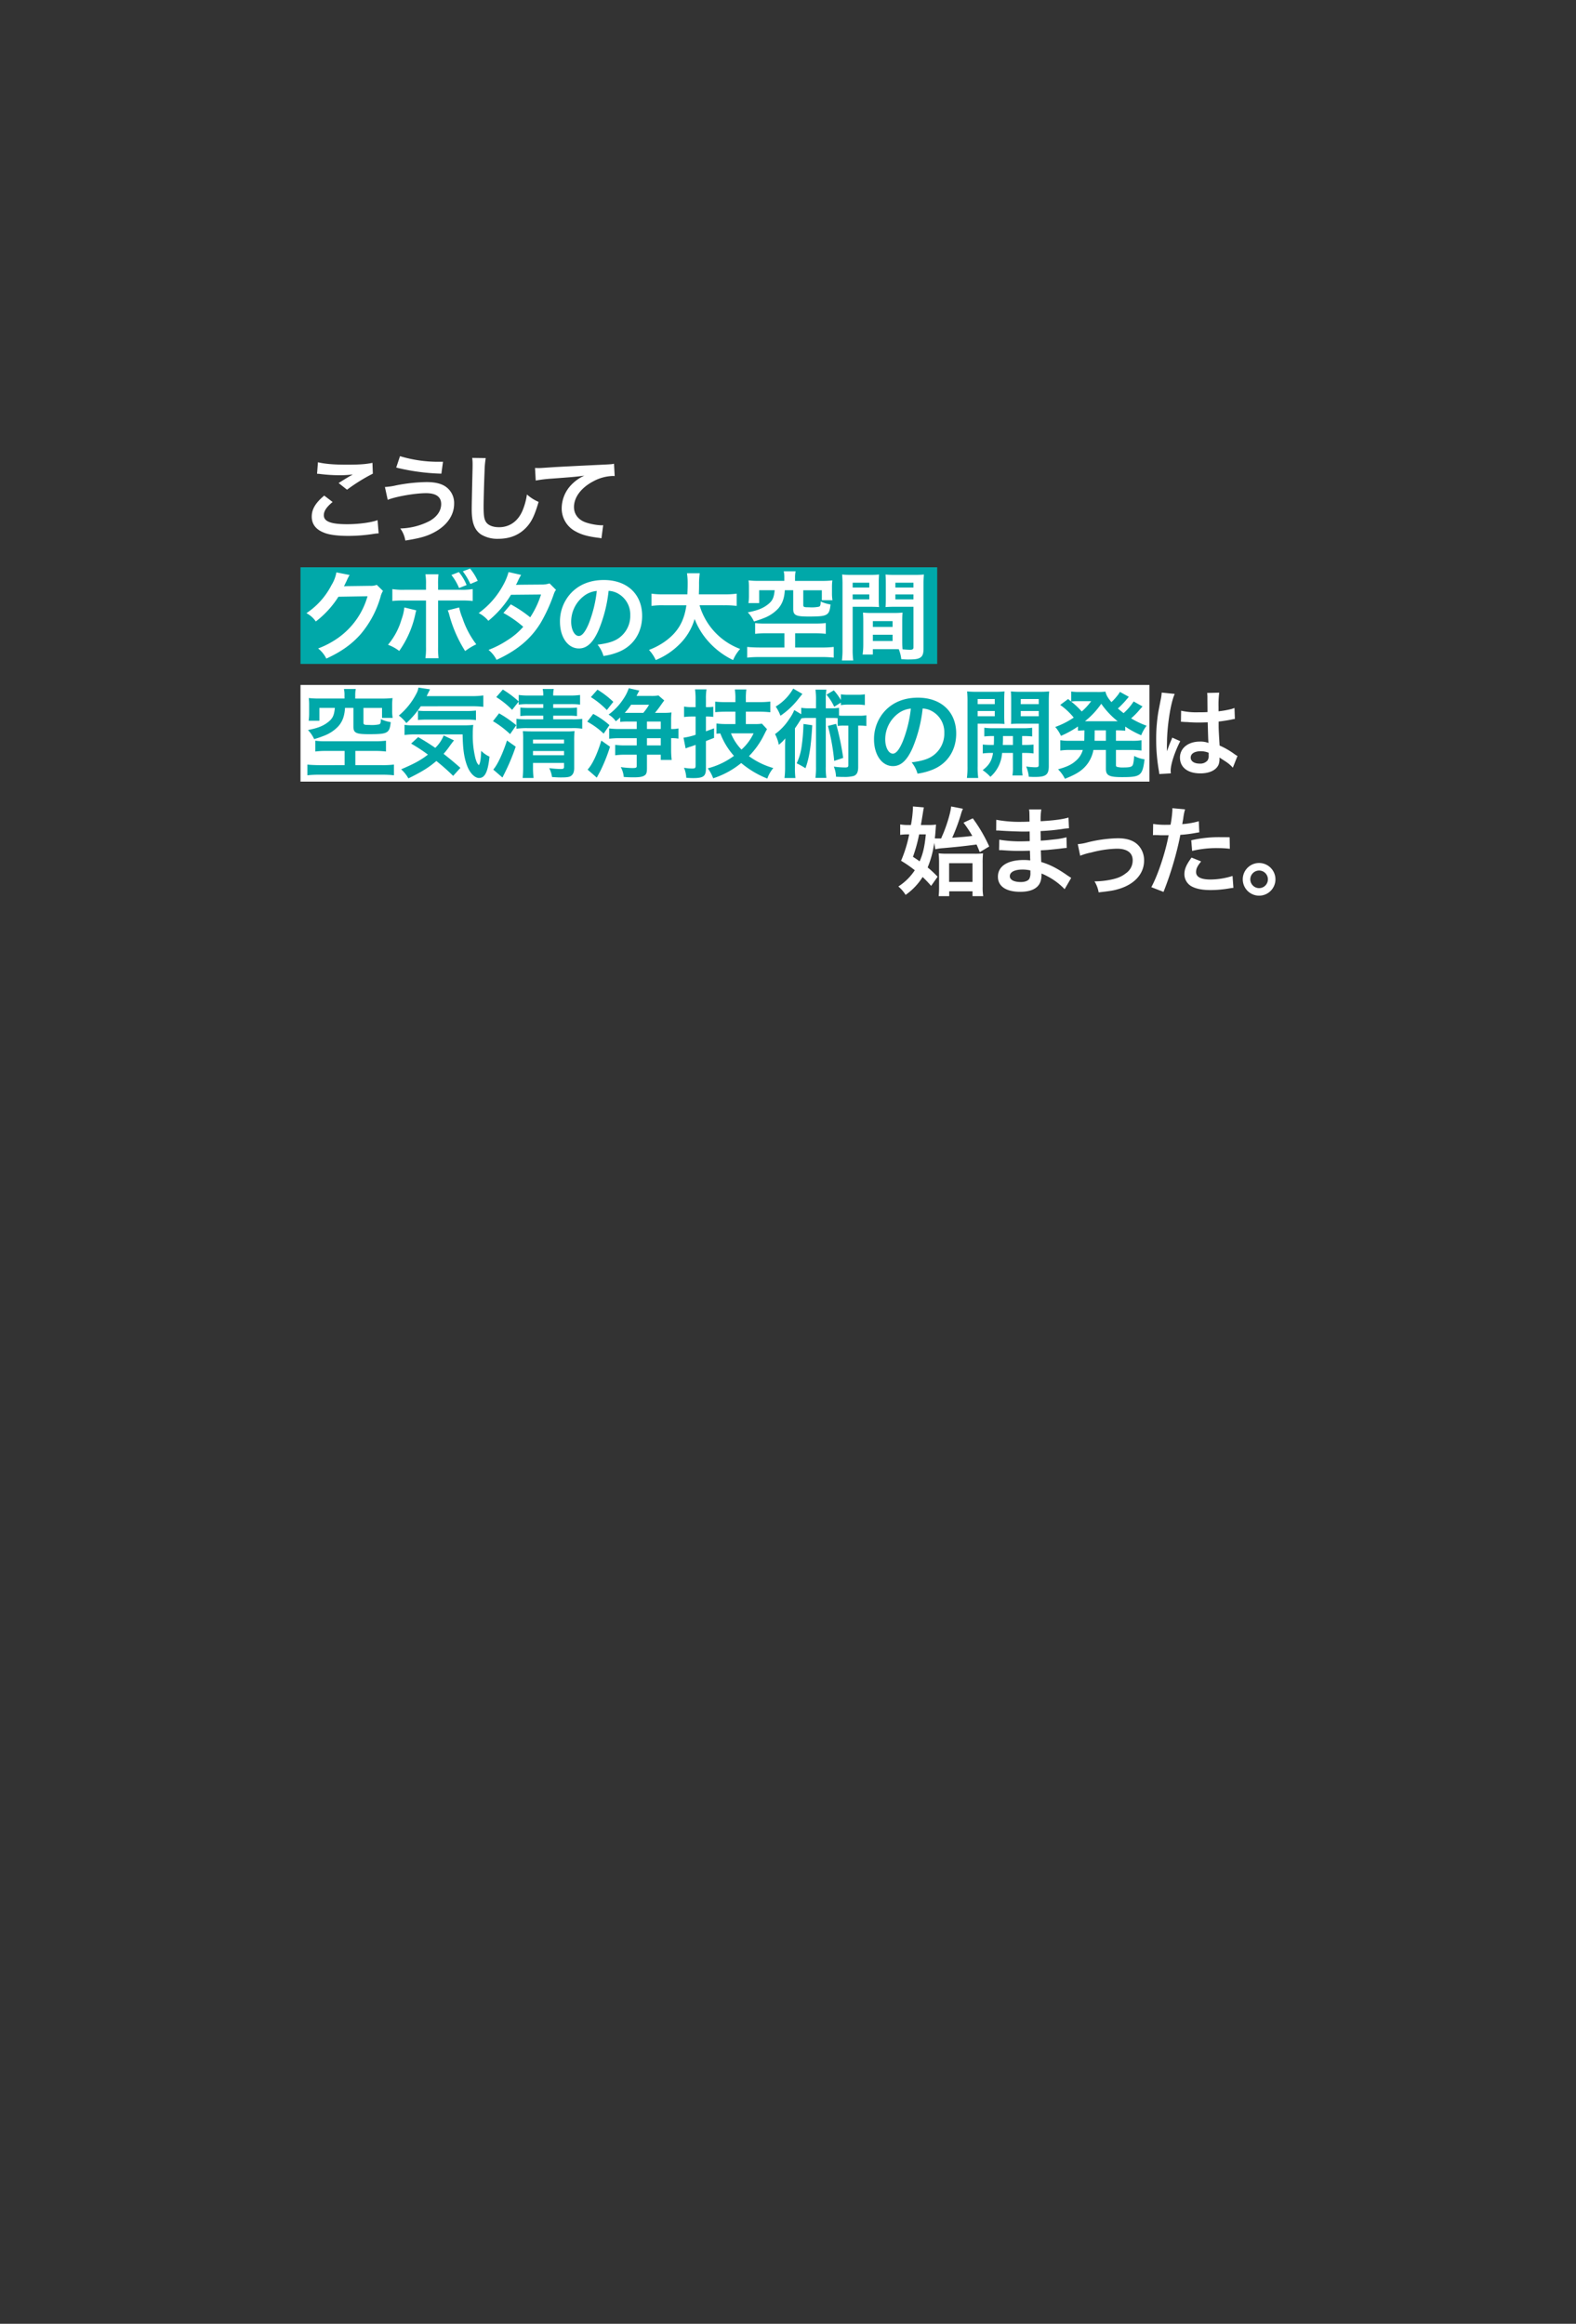 <svg xmlns="http://www.w3.org/2000/svg" viewBox="0 0 750 1106"><rect x="0" y="0" width="750" height="1106" fill="#333333" stroke="none"/><g id="a30c4f70-fa2c-467e-9a2f-1b713516134d" data-name="長方形 34" style="isolation:isolate"><g id="a8dc49f2-0510-4290-bd09-647e22f5f9c7" data-name="長方形 34"><rect x="143" y="326" width="404" height="46" style="fill:#fff"/></g></g><g id="eaec286b-cdc5-49ae-a071-af12ac9983ad" data-name="長方形 34" style="isolation:isolate"><g id="a1532a48-f069-4630-8de7-98e4127338ca" data-name="長方形 34"><rect x="143" y="270" width="303" height="46" style="fill:#00a8a9"/></g></g><g id="e2fc5255-f4a6-4a81-b4fd-c93d5cc2b5ee" data-name="こうして クボタの大空間 空気清浄技術の開発は                   始まった。"><path d="M158.291,238.92c-2.9,2.393-4.187,4.325-4.187,6.3,0,2.99,3.359,4.278,11.134,4.278,5.474,0,11.5-.828,14.445-1.932l.506,6.3a18.289,18.289,0,0,0-2.024.184,78.718,78.718,0,0,1-12.421,1.012c-5.015,0-9.063-.506-11.5-1.518-3.956-1.518-5.888-4.094-5.888-7.683,0-3.5,1.794-6.533,5.935-9.983ZM151.3,220.012c3.542.828,7.637,1.151,13.8,1.151,5.842,0,9.108-.231,12.145-.875l.184,5.153a84.5,84.5,0,0,0-12.283,7.637l-4-3.175c2.393-1.518,4.647-2.9,6.763-4.094a49.05,49.05,0,0,1-6.9.368,72.548,72.548,0,0,1-8.419-.552,13.8,13.8,0,0,0-1.7-.138Z" style="fill:#fff"/><path d="M183.176,231.79a31.26,31.26,0,0,0,5.336-.783,80.275,80.275,0,0,1,14.446-1.564c3.726,0,6.579.6,8.695,1.887a9.471,9.471,0,0,1,4.462,8.419c0,5.244-3.174,10.029-8.74,13.2-3.773,2.162-6.994,3.129-14.492,4.324a13.13,13.13,0,0,0-2.393-5.75,32.1,32.1,0,0,0,13.848-3.5c3.635-2.024,5.613-4.922,5.613-8.1,0-3.451-2.439-5.2-7.223-5.2-5.2,0-14.4,1.61-18.218,3.174Zm7.177-14.676a63.069,63.069,0,0,0,19.184,2.668h1.288l-.783,5.659a101.89,101.89,0,0,1-21.484-2.9Z" style="fill:#fff"/><path d="M231.155,218.034a42.052,42.052,0,0,0-.552,6.211c-.185,4.278-.46,13.617-.46,16.883,0,4.371.275,6.027,1.2,7.408,1.058,1.518,3.266,2.392,6.164,2.392,4.969,0,8.972-2.806,11.134-7.867a30.858,30.858,0,0,0,2.116-7.729,19.9,19.9,0,0,0,5.566,3.543c-1.84,6.21-3.22,9.2-5.474,11.731-3.45,3.91-8,5.842-13.8,5.842a15,15,0,0,1-8.05-2.024c-3.175-2.116-4.509-5.658-4.509-11.823,0-2.393.092-6.993.368-18.54.046-1.38.046-2.347.046-2.991a22.878,22.878,0,0,0-.184-3.128Z" style="fill:#fff"/><path d="M254.613,222.727c1.012.045,1.518.045,1.748.045.828,0,.828,0,7.591-.459,2.577-.139,10.214-.553,22.957-1.15,3.773-.184,4.463-.231,5.291-.461l.321,5.889a7.1,7.1,0,0,0-.965-.046,20.58,20.58,0,0,0-9.11,2.484c-5.842,3.036-9.293,7.637-9.293,12.284,0,3.588,2.255,6.349,6.119,7.5a27.97,27.97,0,0,0,6.855,1.2c.046,0,.46,0,.92-.047l-.828,6.257a9.885,9.885,0,0,0-1.564-.276c-5.061-.644-7.959-1.472-10.765-3.036a12.307,12.307,0,0,1-6.579-11.087,16.222,16.222,0,0,1,4.37-10.858,20.28,20.28,0,0,1,6.4-4.6c-3.726.552-5.521.69-15.5,1.426a66.744,66.744,0,0,0-7.636.92Z" style="fill:#fff"/><path d="M182.259,281.257a8.653,8.653,0,0,0-1.15,2.76,47.7,47.7,0,0,1-9.431,17.758c-4.232,4.831-9.293,8.419-16.378,11.685a14.173,14.173,0,0,0-3.91-4.83,41.4,41.4,0,0,0,10.075-5.429A36.424,36.424,0,0,0,174.9,283.787l-13.847.23a45.032,45.032,0,0,1-10.765,11.777,12.217,12.217,0,0,0-4.463-3.956A35.393,35.393,0,0,0,157.739,278.5a17.178,17.178,0,0,0,2.346-6.073l6.3,1.242a9.47,9.47,0,0,0-.783,1.426,9.586,9.586,0,0,0-.6,1.288c-.137.276-.137.276-.6,1.2a10.936,10.936,0,0,1-.737,1.473c.6-.047,1.334-.092,2.209-.092l10.075-.139a8.132,8.132,0,0,0,3.358-.46Z" style="fill:#fff"/><path d="M198.081,290.5c-.139.6-.185.644-.369,1.472a47.458,47.458,0,0,1-7.728,17.85,19.877,19.877,0,0,0-5.337-2.944,32.971,32.971,0,0,0,6.441-12.1,23.371,23.371,0,0,0,1.334-5.658Zm4.646-12.376a26,26,0,0,0-.276-4.784h6.211a38.921,38.921,0,0,0-.184,4.923v2.438h10.535a32.39,32.39,0,0,0,5.935-.322v5.659a45.789,45.789,0,0,0-5.843-.23H208.478v22.312a39.2,39.2,0,0,0,.23,5.152h-6.257a31.936,31.936,0,0,0,.276-5.2V285.812H192.514a45.408,45.408,0,0,0-5.8.23v-5.659a32.117,32.117,0,0,0,5.889.322h10.121Zm15.78,11a29.512,29.512,0,0,0,1.61,5.152,42.61,42.61,0,0,0,6.533,12.376,30.667,30.667,0,0,0-5.291,3.22,62.04,62.04,0,0,1-7.545-17.206,12.566,12.566,0,0,0-.736-2.162Zm-.138-16.838a23.046,23.046,0,0,1,3.68,6.165l-3.588,1.425a25.985,25.985,0,0,0-3.634-6.21Zm5.475,5.658a32.593,32.593,0,0,0-3.589-6.026l3.451-1.289a25.429,25.429,0,0,1,3.634,5.843Z" style="fill:#fff"/><path d="M264.6,280.751c-.6.782-.691.966-1.427,3.082a77.127,77.127,0,0,1-5.888,12.651c-4.693,7.638-11.18,13.066-20.979,17.575a14.594,14.594,0,0,0-3.818-4.739,46.371,46.371,0,0,0,8.971-4.6,33.424,33.424,0,0,0,7.545-6.4,52.073,52.073,0,0,0-9.431-6.579l3.5-4.095a59.913,59.913,0,0,1,9.247,6.165,43.941,43.941,0,0,0,5.153-10.857l-14.308.138A47.619,47.619,0,0,1,232.4,295.473a14.62,14.62,0,0,0-4.6-3.681,39.555,39.555,0,0,0,11.548-13.111,28.066,28.066,0,0,0,2.668-6.395l5.981,1.334a23.991,23.991,0,0,0-1.381,2.576,22.677,22.677,0,0,1-1.1,2.208c.736-.091.736-.091,11.962-.183a12.072,12.072,0,0,0,4.048-.553Z" style="fill:#fff"/><path d="M284.837,299.981c-2.622,5.935-5.566,8.649-9.338,8.649-5.245,0-9.018-5.337-9.018-12.743a19.759,19.759,0,0,1,5.061-13.388c3.864-4.232,9.293-6.441,15.826-6.441,11.041,0,18.218,6.717,18.218,17.068,0,7.959-4.141,14.308-11.18,17.16a30.027,30.027,0,0,1-7.222,1.932,14.676,14.676,0,0,0-2.807-5.382c4.233-.552,6.993-1.288,9.155-2.53a12.881,12.881,0,0,0,6.4-11.5,11.4,11.4,0,0,0-5.658-10.213,10.062,10.062,0,0,0-4.647-1.38A66.527,66.527,0,0,1,284.837,299.981Zm-6.762-16.47a15.4,15.4,0,0,0-6.257,12.422c0,3.772,1.61,6.762,3.634,6.762,1.519,0,3.083-1.932,4.739-5.888a60.64,60.64,0,0,0,3.818-15.55A11.71,11.71,0,0,0,278.075,283.511Z" style="fill:#fff"/><path d="M332.908,288.065a31.63,31.63,0,0,0,19.322,20.8,18.956,18.956,0,0,0-3.358,5.29,37.329,37.329,0,0,1-11.364-8.419,34.52,34.52,0,0,1-6.946-11.133,27.818,27.818,0,0,1-7.5,12.33,34.08,34.08,0,0,1-11,7.222,18.057,18.057,0,0,0-3.22-4.83,33,33,0,0,0,7.453-3.91c6.165-4.371,9.247-9.523,10.351-17.345H315.794a34.953,34.953,0,0,0-5.751.323v-5.843a36.362,36.362,0,0,0,5.8.322h11.271c.092-2.3.138-3.036.138-5.429a30.735,30.735,0,0,0-.322-4.6H333a34.272,34.272,0,0,0-.322,5.383c0,1.886-.046,2.944-.092,4.646h12.191a38.319,38.319,0,0,0,5.8-.322v5.843a40.948,40.948,0,0,0-5.751-.323Z" style="fill:#fff"/><path d="M364.646,301.407a38.369,38.369,0,0,0-5.291.276v-5.152a33.753,33.753,0,0,0,4.831.276h23.371a43.6,43.6,0,0,0,5.428-.276v5.152a41.784,41.784,0,0,0-5.382-.276h-9.2v6.763h12.7a43.159,43.159,0,0,0,5.658-.276V313a48.342,48.342,0,0,0-5.658-.275H361.288a48.633,48.633,0,0,0-5.7.275v-5.106c1.012.138,3.727.276,5.7.276H373.3v-6.763Zm8.6-26.5a12.246,12.246,0,0,0-.276-2.99h5.659a13.776,13.776,0,0,0-.277,2.99v1.564h12.7a41.18,41.18,0,0,0,5.061-.23,23.5,23.5,0,0,0-.184,3.451v2.53a20.03,20.03,0,0,0,.23,3.45H391.1v-4.738h-8.833v6.993c0,.874.321,1.058,1.794,1.1.322,0,.874,0,1.656.046h.229a16.684,16.684,0,0,0,3.819-.322c.6-.23.782-.828.782-2.485a16.954,16.954,0,0,0,4.692,1.427c-.275,2.76-.689,3.91-1.7,4.646-1.242.874-3.082,1.1-8.648,1.1-6.165,0-7.408-.6-7.408-3.634v-8.879h-4c-.23,3.864-1.2,6.486-3.174,8.741a18.026,18.026,0,0,1-6.441,4.37,49.258,49.258,0,0,1-5.06,1.748,15.7,15.7,0,0,0-2.945-4.324c4.6-.92,6.947-1.84,9.2-3.5,2.484-1.841,3.221-3.267,3.588-7.039h-7.36v6.119h-5.107a24.209,24.209,0,0,0,.23-3.727v-3.634a24.316,24.316,0,0,0-.184-3.451,40.726,40.726,0,0,0,5.061.23h11.961Z" style="fill:#fff"/><path d="M405.77,308.676a39.89,39.89,0,0,0,.276,5.658h-5.383a40.953,40.953,0,0,0,.276-5.7V278.588a50.7,50.7,0,0,0-.184-5.152,41.788,41.788,0,0,0,4.739.184h8.143a38.867,38.867,0,0,0,4.692-.184c-.092,1.472-.138,2.484-.138,4.278v7.039c0,2.117.046,3.175.138,4.187-1.2-.092-2.622-.138-4.232-.138H405.77Zm0-29.03h7.913v-2.3H405.77Zm0,5.613h7.913v-2.346H405.77Zm23.6,19.783c0,1.748.047,2.806.139,4,1.012.092,2.668.23,3.5.23,1.288,0,1.7-.322,1.7-1.242V288.8h-9.062c-1.611,0-3.083.046-4.233.138.092-1.335.138-2.209.138-4.187v-7.039c0-1.564-.046-2.852-.138-4.278a39.36,39.36,0,0,0,4.692.184h8.833a41.284,41.284,0,0,0,4.739-.184c-.138,1.656-.184,2.806-.184,5.106v30.134c0,2.761-.553,3.956-2.209,4.646-.966.414-2.346.553-5.2.553-.645,0-.828,0-3.175-.139a17.479,17.479,0,0,0-1.2-4.738c-1.335-.046-2.209-.046-2.577-.046h-9.753v2.576h-4.876a31.87,31.87,0,0,0,.321-4.6V295.7c0-1.611-.046-2.9-.138-4.141a37.526,37.526,0,0,0,4.279.184H425.23a37.014,37.014,0,0,0,4.279-.184c-.092,1.2-.139,2.346-.139,4.141Zm-13.985-6.671h9.385V295.61h-9.385Zm0,6.716h9.385V302.1h-9.385ZM426.1,279.646h8.6v-2.3h-8.6Zm0,5.613h8.6v-2.346h-8.6Z" style="fill:#fff"/><path d="M155.346,357.407a38.343,38.343,0,0,0-5.29.276v-5.152a33.728,33.728,0,0,0,4.83.276h23.371a43.633,43.633,0,0,0,5.429-.276v5.152a41.823,41.823,0,0,0-5.383-.276h-9.2v6.763h12.7a43.166,43.166,0,0,0,5.659-.276V369a48.325,48.325,0,0,0-5.659-.275H151.988a48.645,48.645,0,0,0-5.705.275v-5.106c1.012.138,3.727.276,5.705.276H164v-6.763Zm8.6-26.5a12.246,12.246,0,0,0-.276-2.99h5.659a13.783,13.783,0,0,0-.276,2.99v1.564h12.7a41.18,41.18,0,0,0,5.061-.23,23.5,23.5,0,0,0-.184,3.451v2.53a20.03,20.03,0,0,0,.23,3.45H181.8v-4.738h-8.833v6.993c0,.874.322,1.058,1.794,1.1.323,0,.874,0,1.657.046h.229a16.684,16.684,0,0,0,3.819-.322c.6-.23.782-.828.782-2.485a16.944,16.944,0,0,0,4.692,1.427c-.275,2.76-.689,3.91-1.7,4.646-1.242.874-3.082,1.1-8.649,1.1-6.164,0-7.406-.6-7.406-3.634v-8.879h-4c-.23,3.864-1.2,6.486-3.174,8.741a18.044,18.044,0,0,1-6.441,4.37,49.208,49.208,0,0,1-5.061,1.748,15.656,15.656,0,0,0-2.944-4.324c4.6-.92,6.947-1.84,9.2-3.5,2.485-1.841,3.22-3.267,3.589-7.039h-7.361v6.119h-5.107a24.209,24.209,0,0,0,.23-3.727v-3.634a24.316,24.316,0,0,0-.184-3.451,40.746,40.746,0,0,0,5.061.23h11.961Z" style="fill:#00a8a9"/><path d="M200.242,336.153a43.068,43.068,0,0,1-6.854,8,18.965,18.965,0,0,0-3.589-3.589,33.436,33.436,0,0,0,8.327-10.4,8.424,8.424,0,0,0,1.012-2.9l5.521.828c-.414.782-.414.782-1.611,3.22h21.209a37.259,37.259,0,0,0,5.751-.322v5.429a47.863,47.863,0,0,0-5.751-.276Zm15.412,33.123a100.886,100.886,0,0,0-8-7.084c-3.542,3.036-6.67,5.014-13.295,8.281a17.634,17.634,0,0,0-3.451-4.325c6.257-2.668,9.385-4.37,12.743-6.993a80.8,80.8,0,0,0-8-5.244L199,350.829c3.358,1.932,4.876,2.9,8.143,5.106a16.811,16.811,0,0,0,4-5.889l4.922,2.347c-.46.505-.966,1.2-1.978,2.576a37.989,37.989,0,0,1-2.99,3.818c2.806,2.209,5.106,4.1,8,6.671ZM197.8,349.54a38.831,38.831,0,0,0-5.291.276v-4.83a22.741,22.741,0,0,0,3.957.23h23.37a47.124,47.124,0,0,0,5.383-.184,31.489,31.489,0,0,0-.23,4.186,45.268,45.268,0,0,0,1.288,11.824c.552,1.794.828,2.392,1.611,3.128.644-.874.965-3.036,1.1-6.809a13.786,13.786,0,0,0,3.956,2.761c-.736,7.222-2.162,10.167-4.969,10.167-2.07,0-4.416-2.393-5.7-5.889-1.426-3.773-2.025-8.1-2.116-14.86Zm1.1-11.317a28.994,28.994,0,0,0,3.45.184h19.277a38.5,38.5,0,0,0,4.876-.23v4.554a34.328,34.328,0,0,0-4.876-.23H203.279a37.982,37.982,0,0,0-4.371.185Z" style="fill:#00a8a9"/><path d="M237.5,339.511a56.766,56.766,0,0,1,8.189,5.659l-2.944,4.232a46.356,46.356,0,0,0-8.143-6.165Zm7.913,15.872a98.834,98.834,0,0,1-5.658,13.388c-.414.828-.414.874-.644,1.288l-4.371-3.773c2.024-2.3,4.463-7.5,6.533-13.848Zm-1.7-17.528a40.543,40.543,0,0,0-7.545-6.073l3.128-3.588a48.028,48.028,0,0,1,7.545,5.659V330.77a34.861,34.861,0,0,0,4.785.276h6.9a12.322,12.322,0,0,0-.276-3.128h5.291a12.748,12.748,0,0,0-.277,3.128h7.913a35.839,35.839,0,0,0,4.877-.276v4.6a32.155,32.155,0,0,0-4.785-.23h-8v1.794h7.085a34.2,34.2,0,0,0,4.233-.184V340.8a37.34,37.34,0,0,0-4.187-.184h-7.131v1.748h8.787a34.143,34.143,0,0,0,5.015-.23v4.693a28.009,28.009,0,0,0-4.922-.276H250.889a37.679,37.679,0,0,0-5.107.276v-4.739a33.988,33.988,0,0,0,5.153.276h7.591v-1.748h-6.533a38.743,38.743,0,0,0-4.37.184v-4.048a40.539,40.539,0,0,0,4.324.184h6.579v-1.794h-6.993a28.984,28.984,0,0,0-4.693.23V333.9Zm9.937,27a40.668,40.668,0,0,0,.276,5.429h-5.2a52.143,52.143,0,0,0,.23-5.429V352.3a36.814,36.814,0,0,0-.138-4.325c1.656.092,2.392.138,4.462.138h16.01a26.258,26.258,0,0,0,4.141-.184,41.033,41.033,0,0,0-.184,4.738V365.55c0,1.794-.46,2.945-1.427,3.68-.782.6-1.978.783-4.738.783-1.242,0-1.519,0-4.371-.184a14.156,14.156,0,0,0-1.334-4.233,49.226,49.226,0,0,0,5.291.414c1.472,0,1.748-.184,1.748-1.1v-1.794H253.649Zm14.768-11v-1.841H253.649v1.841Zm0,5.613v-2.025H253.649v2.025Z" style="fill:#00a8a9"/><path d="M282.305,339.787a37.284,37.284,0,0,1,7.729,5.337l-2.76,4.048a35.442,35.442,0,0,0-7.821-5.7Zm8,15.6a77.918,77.918,0,0,1-4.831,12.007c-.045.047-.5.921-1.471,2.714l-4.371-3.818c2.208-2.346,4.554-7.269,6.533-13.8Zm-5.98-27.143a42.809,42.809,0,0,1,7.545,5.8l-3.083,3.91a39.856,39.856,0,0,0-7.591-6.165Zm10.811,13.2a23.2,23.2,0,0,1-2.07,1.841,10.988,10.988,0,0,0-3.451-3.175,28.552,28.552,0,0,0,6.993-7.36,21.14,21.14,0,0,0,2.622-5.2l5.015,1.15c-.368.644-.506.92-.782,1.426a8.085,8.085,0,0,1-.552,1.1h6.809a17.971,17.971,0,0,0,3.634-.23l2.76,2.393c-.276.321-.736.965-1.61,2.208-.828,1.2-1.7,2.346-2.806,3.68h4.048a28.435,28.435,0,0,0,3.819-.184,27.575,27.575,0,0,0-.184,3.819v4.048a13.566,13.566,0,0,0,3.5-.276v4.876a17.545,17.545,0,0,0-3.5-.23V356.9a37.824,37.824,0,0,0,.276,4.785h-5.2V359.2h-6.579v6.487c0,2.116-.322,2.944-1.334,3.5-.92.551-2.392.782-4.923.782-1.518,0-3.312-.047-4.784-.184a11.794,11.794,0,0,0-1.426-4.693,44.579,44.579,0,0,0,5.382.46c1.933,0,2.209-.138,2.209-1.058V359.2H297.4a33.914,33.914,0,0,0-4.646.277v-4.969a32.949,32.949,0,0,0,4.692.276h5.567v-3.451h-8.189a39.587,39.587,0,0,0-4.923.276v-4.922a35.579,35.579,0,0,0,4.831.276h8.281v-3.543h-4.049a25.266,25.266,0,0,0-3.818.184Zm5.2-6.026a32.385,32.385,0,0,1-3.036,3.864h8.833a26.044,26.044,0,0,0,2.76-3.864Zm14.124,8h-6.579v3.543h6.579Zm-6.579,7.913v3.451h6.579v-3.451Z" style="fill:#00a8a9"/><path d="M329.087,341.029a26.6,26.6,0,0,0-3.542.23v-4.968a20.334,20.334,0,0,0,3.589.276h1.886v-3.773a32.949,32.949,0,0,0-.276-4.692h5.474a27.057,27.057,0,0,0-.276,4.647v3.818h.736a18.158,18.158,0,0,0,2.761-.184v4.83a19.171,19.171,0,0,0-2.807-.184h-.69v7.039c1.38-.506,1.933-.69,3.865-1.426V351.2c-2.392.921-2.392.921-3.865,1.519V365.78c0,3.68-1.2,4.554-6.072,4.554-1.1,0-1.841-.045-3.266-.137a14.256,14.256,0,0,0-1.1-4.785,23.617,23.617,0,0,0,3.727.368c1.518,0,1.794-.184,1.794-1.426v-9.845c-.552.23-.966.368-1.242.46a12.015,12.015,0,0,1-1.565.506c-.644.23-1.426.506-1.932.736l-1.012-5.107a30.428,30.428,0,0,0,5.751-1.38v-8.695Zm20.887-2.3h-4.325c-2.116,0-3.956.092-5.29.23v-5.015a48.51,48.51,0,0,0,5.245.23h4.37v-1.38a25.818,25.818,0,0,0-.276-4.646h5.474a32.053,32.053,0,0,0-.23,4.6v1.425h6.395a42.269,42.269,0,0,0,5.245-.276v5.107a46.341,46.341,0,0,0-5.245-.276h-6.395v5.889h4.325a21.128,21.128,0,0,0,3.313-.184l2.438,2.622c-.369.6-.552.966-1.427,2.715a39.271,39.271,0,0,1-7.176,10.121,36.354,36.354,0,0,0,11.593,5.658,16.1,16.1,0,0,0-2.852,5.014,45.155,45.155,0,0,1-12.422-7.406,40.5,40.5,0,0,1-13.341,7.269,18.315,18.315,0,0,0-2.577-4.739,35.928,35.928,0,0,0,12.468-5.935A33.852,33.852,0,0,1,342.8,349.08c-.736.046-1.012.046-1.84.138v-4.876a35.563,35.563,0,0,0,4.647.276h4.37Zm-2.116,10.305a23.812,23.812,0,0,0,5.014,7.729,24.407,24.407,0,0,0,5.751-7.729Z" style="fill:#00a8a9"/><path d="M388.337,333.254a30.939,30.939,0,0,0-.275-5.014h5.2a30.35,30.35,0,0,0-.277,5.014v3.865H395.1a25.4,25.4,0,0,0,4.186-.23v3.68a16.7,16.7,0,0,0,2.3.092h6.946a20.156,20.156,0,0,0,3.773-.23v5.107a26.562,26.562,0,0,0-3.91-.184v19.69c0,2.438-.6,3.681-2.117,4.278a16.982,16.982,0,0,1-4.738.461c-.874,0-1.427,0-3.681-.093a14.04,14.04,0,0,0-1.058-4.83,38.345,38.345,0,0,0,5.428.414c1.151,0,1.473-.23,1.473-1.058V345.354h-2.116a16.892,16.892,0,0,0-2.944.184v-3.726c-.783-.047-1.38-.093-2.439-.093h-3.221v23a35.946,35.946,0,0,0,.277,5.521h-5.2a37.7,37.7,0,0,0,.275-5.521v-23h-4.048a16.988,16.988,0,0,0-2.9.184c-1.243,2.071-2.3,3.635-3.083,4.739V365.09a37.074,37.074,0,0,0,.23,5.2h-5.2a39.1,39.1,0,0,0,.277-5.337v-8.511c0-1.84,0-1.886.092-5.015a17.561,17.561,0,0,1-3.083,3.037,16.855,16.855,0,0,0-1.794-5.061,26.935,26.935,0,0,0,6.855-7.315,18.7,18.7,0,0,0,2.3-4.14l3.313,1.978v-3.036a25.4,25.4,0,0,0,4.186.23h2.852Zm-6.486-2.99c-.185.23-.966,1.2-2.393,2.99a37.451,37.451,0,0,1-8.051,7.407,19.769,19.769,0,0,0-2.254-4.37,23.653,23.653,0,0,0,8.327-8.557Zm4.692,14.906c-.6,10.351-1.426,15.457-3.221,20.472a38.043,38.043,0,0,0-4.186-2.346,27.5,27.5,0,0,0,2.3-7.683,88.122,88.122,0,0,0,.919-11.041Zm10.443-8.787a24.307,24.307,0,0,0-3.68-5.751l3.5-2.07a28.526,28.526,0,0,1,3.358,4.6v-2.715a19.791,19.791,0,0,0,3.589.23h4.232a18.6,18.6,0,0,0,3.589-.23V335.6a20.409,20.409,0,0,0-3.589-.23h-4.232a21.4,21.4,0,0,0-3.589.23v-1.2Zm.92,8.143a126.94,126.94,0,0,1,3.359,16.194l-4.279,1.426A99.992,99.992,0,0,0,394,345.492Z" style="fill:#00a8a9"/><path d="M434.291,355.981c-2.622,5.935-5.566,8.649-9.339,8.649-5.244,0-9.016-5.337-9.016-12.743A19.758,19.758,0,0,1,421,338.5c3.864-4.232,9.293-6.441,15.825-6.441,11.042,0,18.219,6.717,18.219,17.068,0,7.959-4.141,14.308-11.18,17.16a30.027,30.027,0,0,1-7.222,1.932,14.676,14.676,0,0,0-2.807-5.382c4.232-.552,6.993-1.288,9.155-2.53a12.881,12.881,0,0,0,6.395-11.5,11.4,11.4,0,0,0-5.658-10.213,10.058,10.058,0,0,0-4.647-1.38A66.527,66.527,0,0,1,434.291,355.981Zm-6.763-16.47a15.4,15.4,0,0,0-6.257,12.422c0,3.772,1.611,6.762,3.635,6.762,1.519,0,3.082-1.932,4.739-5.888a60.64,60.64,0,0,0,3.818-15.55A11.717,11.717,0,0,0,427.528,339.511Z" style="fill:#00a8a9"/><path d="M465.248,364.676a40.7,40.7,0,0,0,.275,5.613h-5.381a40.875,40.875,0,0,0,.275-5.7V334.221a51.007,51.007,0,0,0-.184-5.153,41.8,41.8,0,0,0,4.739.184h8.373a38.867,38.867,0,0,0,4.692-.184c-.092,1.334-.138,2.668-.138,4.278v7.085c0,2.07.046,2.944.138,4.141-1.2-.093-2.622-.138-4.232-.138h-8.557Zm0-29.535h8.143V332.7h-8.143Zm0,5.75h8.143v-2.484h-8.143Zm7.683,13.664c.091-1.61.091-2.117.091-4.233a40.1,40.1,0,0,0-4.6.184v-4.14a30.828,30.828,0,0,0,4.646.23H486.41a32.544,32.544,0,0,0,4.785-.23v4.14a41.67,41.67,0,0,0-4.785-.184v4.233h.691a41.275,41.275,0,0,0,4.738-.184V358.6a32.808,32.808,0,0,0-4.738-.231h-.691v6.809a19.624,19.624,0,0,0,.231,3.91H481.81a21.473,21.473,0,0,0,.23-3.956v-6.763h-5.153a16.536,16.536,0,0,1-5.567,11.363,20.862,20.862,0,0,0-3.679-3.174c3.082-2.392,4.37-4.462,4.921-8.189a31.838,31.838,0,0,0-4.875.231v-4.233a41.65,41.65,0,0,0,4.784.184Zm4.37-4.233c0,2.071,0,2.071-.092,4.233h4.831v-4.233Zm21.806,14.308c0,4.1-1.379,5.153-6.532,5.153-.828,0-1.472,0-2.99-.093a16.541,16.541,0,0,0-1.242-4.876,32.874,32.874,0,0,0,4.232.368c1.472,0,1.748-.184,1.748-1.2V344.434h-9.016c-1.611,0-3.083.045-4.187.138.092-1.335.092-2.071.092-4.141v-7.085c0-1.748-.046-2.944-.139-4.278a39.885,39.885,0,0,0,4.694.184h8.786a41.273,41.273,0,0,0,4.739-.184c-.139,1.7-.185,2.806-.185,5.106Zm-13.34-29.489h8.556V332.7h-8.556Zm0,5.75h8.556v-2.484h-8.556Z" style="fill:#00a8a9"/><path d="M516.078,347.608c-1.426.046-1.932.092-3.082.184v-2.024a45.324,45.324,0,0,1-8.1,4.462A17.4,17.4,0,0,0,502.185,346a39.4,39.4,0,0,0,8.787-4.463,31.489,31.489,0,0,0-6.441-6.026L508.3,332.7l1.471,1.2v-4.784a26.317,26.317,0,0,0,3.82.23h8.51a26.494,26.494,0,0,0,3.957-.184c.459,1.84,1.1,2.9,2.852,5.014a24.1,24.1,0,0,0,2.714-2.944,8.164,8.164,0,0,0,.967-1.334c.229-.368.229-.368.368-.6l4.232,2.346c-.138.184-.736.874-1.8,2.116a47.305,47.305,0,0,1-3.4,3.451c1.242,1.058,1.748,1.472,2.715,2.208a27.119,27.119,0,0,0,4.784-5.566l4.233,2.392c-.276.276-.369.414-1.289,1.426a35.632,35.632,0,0,1-4.14,4.232,40.829,40.829,0,0,0,7.361,3.5,18.765,18.765,0,0,0-2.576,4.554,46.162,46.162,0,0,1-7.591-4.14v1.978a37.11,37.11,0,0,0-4.417-.184v4.969h7.316a27.473,27.473,0,0,0,4.83-.276v4.922a35.1,35.1,0,0,0-4.83-.276h-7.316V363.8c0,.966.046,1.058.736,1.242a10.643,10.643,0,0,0,2.945.23c2.53,0,3.635-.23,4.14-.874.415-.552.69-2.07.829-4.6a15.7,15.7,0,0,0,4.967,1.611c-1.011,7.775-1.839,8.465-10.672,8.465-6.257,0-7.729-.783-7.729-4v-8.925h-5.935a16.181,16.181,0,0,1-2.852,6.625c-2.3,3.036-5.061,4.876-10.72,7.085a16.812,16.812,0,0,0-3.265-4.509c4.278-1.2,6.486-2.254,8.51-4.094a10.465,10.465,0,0,0,3.267-5.107h-5.889a29.409,29.409,0,0,0-4.831.276V352.3a27.8,27.8,0,0,0,4.831.276h6.578c.046-.6.046-.921.046-1.427Zm-3.5-13.894a20.5,20.5,0,0,0-2.807.184,39.6,39.6,0,0,1,5.015,4.739,29.678,29.678,0,0,0,4.509-4.923Zm18.356,9.57h.966a38.562,38.562,0,0,1-7.82-8.327,38.465,38.465,0,0,1-7.775,8.327h14.629Zm-10.029,8.235v1.058h5.383v-4.969h-5.337Z" style="fill:#00a8a9"/><path d="M551.682,368.4a16.642,16.642,0,0,0-.231-1.794,87.245,87.245,0,0,1-1.242-14.629,82.114,82.114,0,0,1,.875-12.192c.229-1.38.229-1.38,1.241-6.579a24.751,24.751,0,0,0,.507-3.4v-.184l6.21.644c-1.886,4-3.634,15.09-3.68,23.095-.046,1.656-.046,1.656-.046,2.392v.736a7.83,7.83,0,0,1-.046.966h.046c.23-.506.23-.506.552-1.334.092-.322.322-.828.552-1.564.414-.966.414-.966.874-2.071a8.521,8.521,0,0,0,.553-1.425l3.818,1.7c-2.715,5.336-4.555,11.041-4.555,14.077a9.032,9.032,0,0,0,.092,1.243Zm10.4-30.133a33.151,33.151,0,0,0,8.326.736c1.611,0,2.623,0,4.234-.092,0-2.714-.047-5.015-.047-6.9a12.868,12.868,0,0,0-.138-2.208l5.751-.138a45.021,45.021,0,0,0-.322,6.763v2.116a46.292,46.292,0,0,0,6.211-1.1c.275-.092.275-.092,1.011-.368l.369-.092.183,5.2a8.168,8.168,0,0,0-1.334.23c-1.563.322-3.956.737-6.394,1.012v1.013c0,2.576,0,2.668.46,10.4a36.646,36.646,0,0,1,7.222,4.186,8.8,8.8,0,0,0,1.288.782l-2.208,5.567a17.234,17.234,0,0,0-3.45-2.944c-1.564-1.012-2.622-1.7-2.9-1.886v.644a8.048,8.048,0,0,1-.368,2.576c-1.058,2.714-4.279,4.325-8.742,4.325-6.026,0-9.707-2.853-9.707-7.545,0-4.463,3.911-7.591,9.478-7.591a10.923,10.923,0,0,1,4.1.644c-.139-1.151-.185-3.4-.369-9.8-1.84.045-2.944.092-4.14.092-1.7,0-3.543-.047-5.705-.231-.644,0-1.15-.046-1.38-.046a7.011,7.011,0,0,0-.782-.045,2.117,2.117,0,0,0-.46-.046.817.817,0,0,0-.277.046Zm9.339,19.276c-2.944,0-4.785,1.15-4.785,3.037,0,1.7,1.656,2.852,4.233,2.852a4.522,4.522,0,0,0,3.726-1.426,3.862,3.862,0,0,0,.6-2.485v-1.242A9.629,9.629,0,0,0,571.418,357.545Z" style="fill:#fff"/><path d="M444.589,401.124a46.761,46.761,0,0,1-3.128,11.731,49.205,49.205,0,0,1,4.738,4.416l-3.083,4.371a54.267,54.267,0,0,0-4.048-4.232,29.959,29.959,0,0,1-8.1,8.51,16.808,16.808,0,0,0-3.451-4,26.653,26.653,0,0,0,7.821-7.729,56.915,56.915,0,0,0-6.533-4.508,61.787,61.787,0,0,0,3.865-12.56h-1.013a24.268,24.268,0,0,0-3.266.23v-4.968a23.2,23.2,0,0,0,3.726.276H433.5a54.641,54.641,0,0,0,.966-8.281v-.552l5.2.46c-.138.552-.275,1.38-.506,2.852-.276,1.7-.322,2.116-.92,5.521h3.036a32.905,32.905,0,0,0,4.187-.184c-.092.782-.092.782-.184,2.116-.138,1.794-.184,2.622-.414,4.416a13.1,13.1,0,0,0,1.334.047h1.7c.277-.737.277-.737.828-1.979,1.978-4.692,3.681-10.489,3.911-13.249l5.612,1.1a15.652,15.652,0,0,0-.966,2.668,90.047,90.047,0,0,1-4.14,11.133c5.474-.414,5.52-.414,9.569-.874a58.587,58.587,0,0,0-4.187-6.3l4.417-2.071a73.288,73.288,0,0,1,7.821,13.388l-4.508,2.714c-.737-1.84-.875-2.162-1.519-3.634-6.394.828-9.477,1.15-15.734,1.7a24.242,24.242,0,0,0-3.91.552Zm-7.177-4a75.532,75.532,0,0,1-2.944,10.673c1.84,1.2,2.438,1.611,3.174,2.163,1.656-3.773,2.392-7.131,2.944-12.836Zm14.308,29.4h-5.015a41.249,41.249,0,0,0,.184-4.141V410.463c0-1.748-.092-3.174-.184-4.325a30.883,30.883,0,0,0,3.91.184h12.928a30.93,30.93,0,0,0,4.278-.184,39.758,39.758,0,0,0-.183,4.647v11.133a24.794,24.794,0,0,0,.275,4.6h-5.106v-2.3H451.72Zm-.046-6.763h11.133v-8.925H451.674Z" style="fill:#fff"/><path d="M506.646,423.206a31.088,31.088,0,0,0-8.512-6.3,20.565,20.565,0,0,0-2.485-1.15v.506c0,2.9-.828,4.877-2.576,6.211s-4.232,1.978-7.591,1.978c-6.716,0-10.581-2.622-10.581-7.177,0-5.014,4.555-7.958,12.284-7.958a24.059,24.059,0,0,1,3.083.184,8.676,8.676,0,0,0-.047-1.1V407.38c-.046-.644-.046-.644-.092-2.484-2.208.046-3.634.092-4.6.092-2.805,0-4.507-.046-8.326-.322-.6-.046-1.058-.046-1.749-.046l.093-4.969a59.208,59.208,0,0,0,10.719.783c.92,0,2.484-.046,3.772-.092,0-.414,0-1.979-.046-4.6-1.472.046-2.208.046-2.9.046-2.254,0-8.189-.23-11.272-.46-.506-.046-.874-.046-1.011-.046h-.737l.046-5.107a60.494,60.494,0,0,0,12.376.967c.735,0,2.3-.046,3.45-.092-.046-4.6-.046-4.647-.23-5.8h5.843a28.573,28.573,0,0,0-.323,5.613c6.257-.368,10.26-.875,13.25-1.749l.23,5.107a28.772,28.772,0,0,0-3.634.414c-4.049.552-5.843.69-9.892.92.046,1.15.046,1.7.093,4.555,2.3-.138,2.3-.138,6.532-.6a33.958,33.958,0,0,0,5.706-1.013l.137,5.061c-.782.046-1.932.184-2.99.322-.69.092-2.761.322-6.211.644-.644.046-1.334.092-3.128.184.138,4.463.138,4.463.184,5.567,4.049,1.2,7.636,2.99,12.605,6.487.782.5,1.012.69,1.656,1.058Zm-20.105-9.339c-3.727,0-5.98,1.2-5.98,3.175,0,1.7,1.977,2.76,5.244,2.76,1.932,0,3.358-.552,4-1.472a5.836,5.836,0,0,0,.552-2.945v-1.1A16.145,16.145,0,0,0,486.541,413.867Z" style="fill:#fff"/><path d="M512.9,401.768a24.514,24.514,0,0,0,4.785-.874,65.012,65.012,0,0,1,14.215-1.933c5.246,0,8.788,1.518,10.858,4.693a10.434,10.434,0,0,1,1.7,5.935c0,6.119-4.324,11.087-11.64,13.387-2.851.874-4,1.058-9.982,1.749a14.525,14.525,0,0,0-1.979-5.245h.691a40.537,40.537,0,0,0,6.532-.69c3.589-.69,5.612-1.519,7.683-3.128a7.389,7.389,0,0,0,3.266-6.211c0-3.589-2.668-5.521-7.545-5.521a51.569,51.569,0,0,0-12.1,1.794,29.067,29.067,0,0,0-5.336,1.565Z" style="fill:#fff"/><path d="M548.777,392.153a36.607,36.607,0,0,0,6.164.414c.553,0,1.059,0,2.118-.046a55.846,55.846,0,0,0,.874-7.039,6.242,6.242,0,0,0-.046-.828l6.072.552a26.137,26.137,0,0,0-.874,4.417c-.231,1.288-.276,1.564-.46,2.622a38.2,38.2,0,0,0,7.867-1.38l.23,5.29c-.368.046-.368.046-1.472.23a62.747,62.747,0,0,1-7.545.966c-.507,2.853-1.656,7.729-2.852,11.916A156.112,156.112,0,0,1,553.7,424.5l-5.8-2.255c3.174-5.843,6.717-16.562,8.235-24.751a3.894,3.894,0,0,1-.6.046h-2.668c-.23,0-.69,0-1.473-.046-.828-.046-1.471-.046-1.839-.046a6.861,6.861,0,0,0-.874.046ZM571.6,410c-1.84,2.3-2.393,3.45-2.393,5.06,0,2.347,2.3,3.543,6.9,3.543a35.185,35.185,0,0,0,10.444-1.7l.414,5.659c-.828.092-1.2.138-2.255.322a53.425,53.425,0,0,1-8.557.736c-4.094,0-7.039-.6-9.247-1.84a6.647,6.647,0,0,1-3.266-5.658c0-2.439.874-4.509,3.4-7.959Zm13.664-6.027a47.916,47.916,0,0,0-5.8-.322,49.66,49.66,0,0,0-12.146,1.334l-.414-5.06a59.054,59.054,0,0,1,13.71-1.472c1.242,0,1.657,0,4.554.045Z" style="fill:#fff"/><path d="M606.969,418.514a7.775,7.775,0,1,1-7.776-7.775A7.8,7.8,0,0,1,606.969,418.514Zm-11.961,0a4.186,4.186,0,1,0,4.185-4.187A4.211,4.211,0,0,0,595.008,418.514Z" style="fill:#fff"/></g></svg>